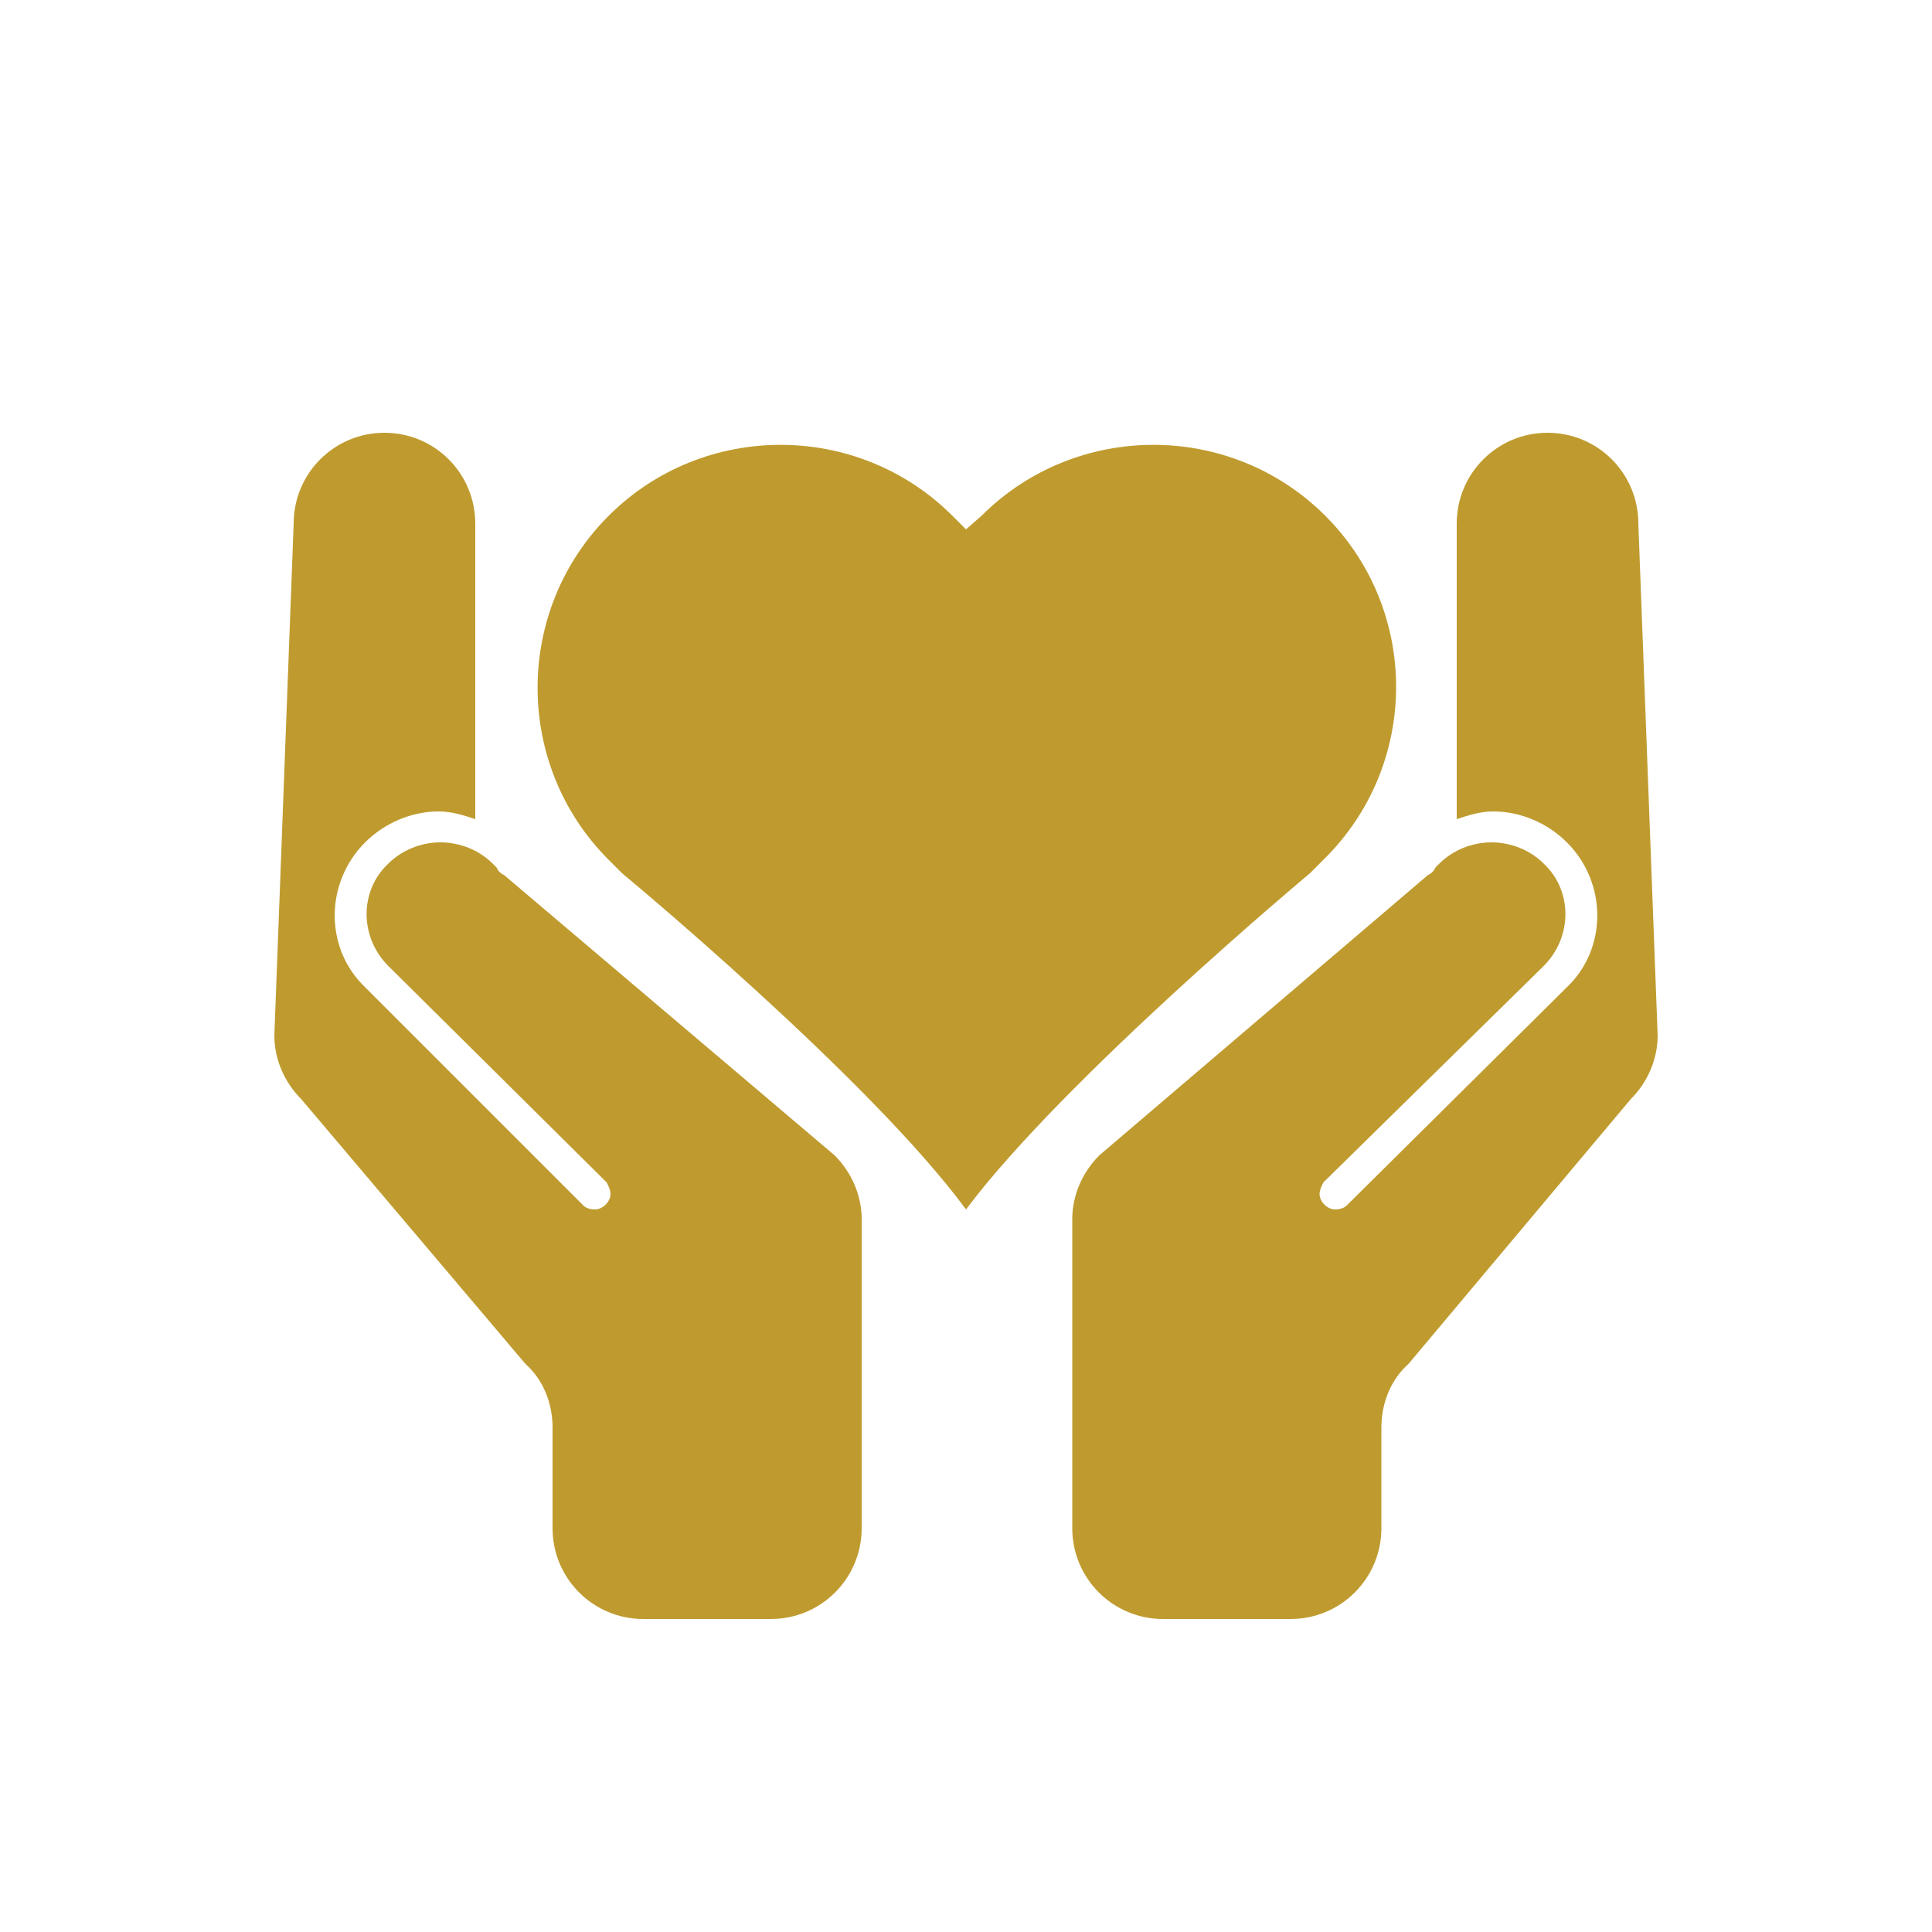 <?xml version="1.0" encoding="UTF-8"?>
<svg width="1200pt" height="1200pt" version="1.1" viewBox="0 0 1200 1200" xmlns="http://www.w3.org/2000/svg">
 <g fill="#bf9b2f">
  <path d="m1017.6 325.2c0-31.199-25.199-56.398-56.398-56.398s-56.398 25.199-56.398 56.398l-0.004 178.8v4.801c7.199-2.398 14.398-4.801 22.801-4.801 16.801 0 33.602 7.199 45.602 19.199 25.199 25.199 25.199 66 0 90l-136.8 135.6c-1.199 1.199-3.602 2.398-7.199 2.398-4.801 0-9.602-4.801-9.602-9.602 0-2.398 1.199-4.801 2.398-7.199l136.8-134.4c18-18 18-46.801 0-63.602-8.398-8.398-20.398-13.199-32.398-13.199s-24 4.801-32.398 13.199l-2.398 2.398c-1.199 2.398-2.398 3.602-4.801 4.801l-204 174c-10.801 10.801-16.801 25.199-16.801 39.602v192c0 31.199 25.199 56.398 56.398 56.398h79.199c31.199 0 56.398-25.199 56.398-56.398v-62.398c0-15.602 6-30 16.801-39.602l138-164.4c10.801-10.801 16.801-25.199 16.801-39.602z"/>
  <path d="m182.4 325.2c0-31.199 25.199-56.398 56.398-56.398s56.398 25.199 56.398 56.398l0.004 178.8v4.801c-7.199-2.398-14.398-4.801-22.801-4.801-16.801 0-33.602 7.199-45.602 19.199-25.199 25.199-25.199 66 0 90l135.6 135.6c1.199 1.199 3.602 2.398 7.199 2.398 4.801 0 9.602-4.801 9.602-9.602 0-2.398-1.199-4.801-2.398-7.199l-135.6-134.4c-18-18-18-46.801 0-63.602 8.398-8.398 20.398-13.199 32.398-13.199s24 4.801 32.398 13.199l2.398 2.398c1.199 2.398 2.398 3.602 4.801 4.801l205.2 174c10.801 10.801 16.801 25.199 16.801 39.602v192c0 31.199-25.199 56.398-56.398 56.398h-79.199c-31.199 0-56.398-25.199-56.398-56.398v-62.398c0-15.602-6-30-16.801-39.602l-139.2-164.4c-10.801-10.801-16.801-25.199-16.801-39.602z"/>
  <path d="m823.2 320.4c-58.801-58.801-154.8-58.801-213.6 0l-9.598 8.402-8.398-8.398c-58.801-58.801-154.8-58.801-213.6 0-58.801 58.801-58.801 154.8 0 213.6l8.398 8.398s153.6 127.2 213.6 208.8c61.199-81.602 213.6-208.8 213.6-208.8l8.398-8.398c60-58.805 60-154.8 1.199-213.61z"/>
 </g>
</svg>
